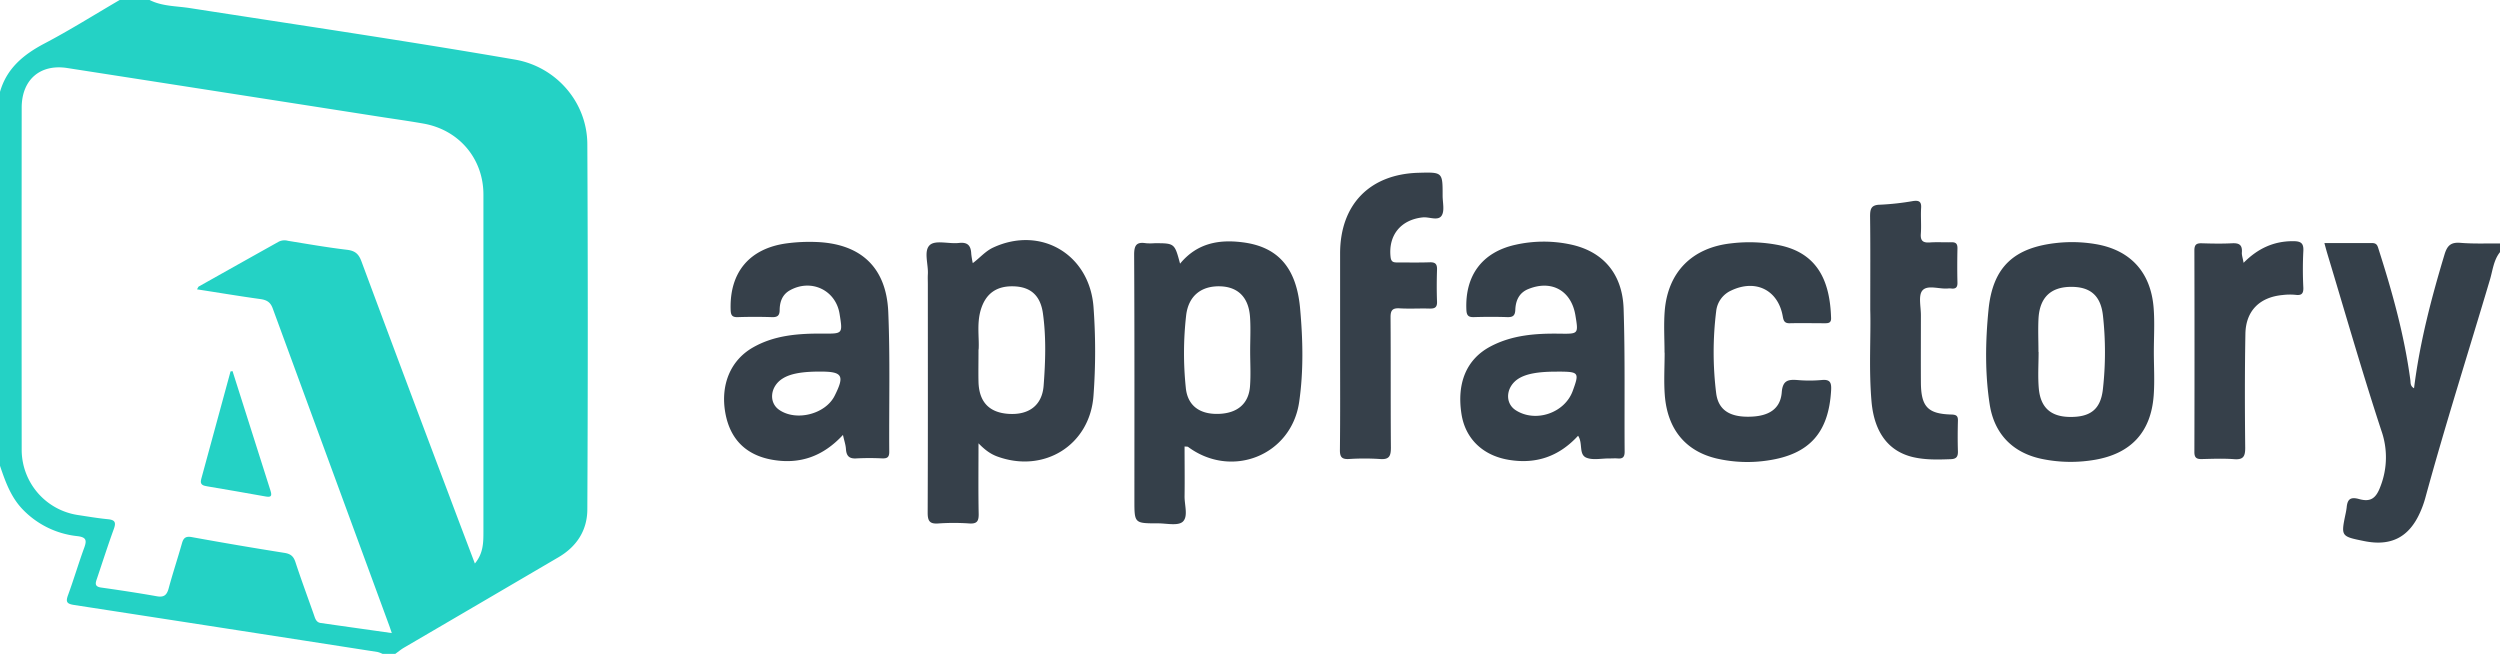 <svg xmlns="http://www.w3.org/2000/svg" viewBox="0 0 1170 306"><title>appfactory</title><path d="M71,1c5.9,3,12.48,2.79,18.76,3.77,50.77,7.9,101.6,15.38,152.24,24.12,19.12,3.29,33.77,19.78,33.87,39.57q.42,85.43,0,170.84c0,9.83-4.91,17.46-13.5,22.49Q226.2,283,190,304.15c-1.4.83-2.67,1.9-4,2.85h-6a12.19,12.19,0,0,0-2.26-.86q-71-11.06-142-22c-3.52-.54-4.06-1.46-2.88-4.68,2.69-7.34,4.9-14.84,7.58-22.18,1.28-3.52.86-4.88-3.26-5.37a41.46,41.46,0,0,1-25.49-12.44C6.07,233.67,3.51,226.39,1,219V44C4.13,33,12,26.53,21.78,21.37,33.78,15.08,45.28,7.83,57,1ZM184.36,297.28c-.63-1.86-.88-2.64-1.16-3.4q-27.31-74.3-54.58-148.59c-1.1-3-2.91-3.93-5.85-4.34-9.8-1.35-19.56-3-29.57-4.54.48-.79.58-1.18.81-1.31q18.72-10.53,37.45-21a6,6,0,0,1,4.3-.4c9.19,1.49,18.38,3.1,27.63,4.2,3.68.44,5.44,1.86,6.72,5.3q20.26,54.53,40.82,108.94c4,10.71,8.08,21.4,12.31,32.59,4.07-4.9,4-10.09,4-15.23q0-78.72,0-157.45c0-16.75-11.37-30.23-28-33.2-6.71-1.19-13.47-2.12-20.21-3.17Q105.75,44.23,32.51,32.84c-12.78-2-21.35,5.53-21.36,18.54q-.06,80.22,0,160.45A30.91,30.91,0,0,0,37.25,242c4.77.72,9.53,1.54,14.33,2,3.27.33,3.79,1.51,2.7,4.53C51.49,256.22,49,264,46.4,271.72c-.68,2-1.36,3.79,1.91,4.25,8.73,1.23,17.45,2.55,26.13,4.09,3.41.6,4.68-.67,5.52-3.78,1.9-7.06,4.22-14,6.21-21.06.72-2.55,1.82-3.35,4.61-2.85q21.61,3.93,43.3,7.37c2.9.45,4.27,1.56,5.18,4.32,2.7,8.22,5.71,16.34,8.59,24.5.61,1.72,1,3.67,3.22,4C161.9,294.11,172.73,295.63,184.36,297.28Z" transform="translate(-1 -1)" style="fill:#24d2c5"/><path d="M1171,119c-3,3.75-3.41,8.52-4.7,12.87-10.13,34.11-20.93,68-30.31,102.36a46.29,46.29,0,0,1-2.38,6.56c-5.2,11.68-13.64,16-26.21,13.43-10.86-2.2-10.86-2.2-8.66-12.81a30,30,0,0,0,.51-3c.35-3.63,1.63-5,5.74-3.87,5.6,1.59,8.07-.46,10.1-6a37.5,37.5,0,0,0,.39-26c-8.92-27.17-16.79-54.68-25.06-82.06-.52-1.72-1-3.46-1.6-5.72,7.78,0,15.08,0,22.39,0,2.32,0,2.54,1.53,3.06,3.16,6.4,20,12,40.16,14.78,61,.16,1.25-.14,2.73,1.72,3.79,2.67-21.46,8.09-42.09,14.25-62.57,1.28-4.25,3-5.87,7.51-5.49,6.13.51,12.31.23,18.47.29Z" transform="translate(-1 -1)" style="fill:#35404a"/><path d="M458.94,208.47c0,11.77-.13,22.38.08,33,.06,3.42-.77,4.75-4.39,4.51a104.44,104.44,0,0,0-14.48,0c-4,.3-5-1.09-5-5,.15-35.65.08-71.31.08-107,0-1.5-.08-3,0-4.5.33-4.77-2.12-11.12,1-13.86,2.69-2.35,8.92-.39,13.52-.91,4.2-.49,5.63,1.3,5.79,5.07a41.31,41.31,0,0,0,.72,4.37c3.36-2.51,5.87-5.57,9.5-7.27,22.16-10.33,45.12,3,47,27.76a282.5,282.5,0,0,1,0,41.45c-1.63,23.27-23.22,36.63-45.19,28.49C464.66,213.48,462.08,211.71,458.94,208.47Zm0-43.93c0,6-.11,10.61,0,15.26.28,9.33,5,14.25,13.94,14.88,9.48.66,15.83-3.83,16.54-13.21.85-11.23,1.23-22.59-.33-33.81-1.17-8.37-5.74-12.34-13.45-12.65-8.35-.33-13.54,3.46-15.78,11.49C458.12,152.88,459.34,159.4,459,164.54Z" transform="translate(-1 -1)" style="fill:#36404a"/><path d="M553.27,124.4c8-9.7,18.27-11.4,29.28-10,16.3,2.06,25.14,11.62,26.89,30.85,1.32,14.55,1.68,29.33-.43,43.89-3.63,25-31.59,36.14-52,21-.21-.16-.59-.08-1.63-.19,0,7.79.11,15.52,0,23.25-.08,4.12,1.83,9.57-.89,12-2.3,2-7.61.71-11.59.73-11,0-11,0-11-10.78,0-38.33.09-76.66-.12-115,0-4.54,1.25-6,5.54-5.32a26.54,26.54,0,0,0,4,0C550.71,114.82,550.71,114.82,553.27,124.4Zm32.81,41c0-5.31.29-10.65-.06-15.94-.6-9.23-5.56-14.18-13.9-14.46-8.92-.29-14.92,4.47-16,13.58a156.72,156.72,0,0,0-.17,33.82c.78,8.35,6.38,12.53,15.23,12.3S585.38,190,586,181.83C586.42,176.38,586.08,170.88,586.08,165.4Z" transform="translate(-1 -1)" style="fill:#35404a"/><path d="M395.51,204.54c-9.4,10.15-20.24,13.85-33,11.64-12.34-2.14-19.84-9.6-22.05-21.92-2.35-13.11,2.39-24.59,12.82-30.59,10.2-5.87,21.49-6.62,32.88-6.55,9.27.06,9.27.18,7.76-9.23-1.78-11.09-13.22-16.56-23.17-11.07-3.64,2-4.82,5.41-4.87,9.24,0,2.59-1,3.44-3.6,3.36-5.32-.17-10.66-.18-16,0-2.7.08-3.26-.95-3.34-3.48-.57-17.55,8.89-28.74,26.33-31.06a80.36,80.36,0,0,1,13-.65c21.23.55,33.55,11.58,34.44,32.81.91,21.78.3,43.63.46,65.44,0,2.55-1,3.11-3.27,3.05a119.86,119.86,0,0,0-12,0c-3.46.25-4.79-1.11-5-4.43C396.78,209.21,396.11,207.31,395.51,204.54ZM384.59,174.9c-8.31,0-13.81,1-17.39,3.3-5.74,3.64-6.56,11.1-1.59,14.58,7.93,5.55,21.68,2.09,26-6.55,4.76-9.46,3.69-11.31-6.55-11.33Z" transform="translate(-1 -1)" style="fill:#36404a"/><path d="M739.54,204.93c-9,9.82-19.85,13.43-32.64,11.24-12.12-2.08-20.16-10-21.93-21.42-2.27-14.58,2.41-25.68,13.55-31.59,10.18-5.4,21.29-6.17,32.51-6,8.71.11,8.71.19,7.26-8.58-1.91-11.61-11.19-16.77-22.12-12.27-4.26,1.75-5.83,5.41-6,9.59-.1,2.89-1.18,3.61-3.88,3.51-5.15-.18-10.32-.15-15.48,0-2.52.07-3.41-.67-3.54-3.35-.74-16,7.28-27,22.88-30.49a60.3,60.3,0,0,1,25.79-.18c15.17,3.19,24.38,13.64,24.91,30.1.72,22.29.32,44.62.48,66.93,0,2.41-.85,3.33-3.19,3.14-1.33-.11-2.67,0-4,0-3.66-.05-7.77.93-10.86-.42C739.79,213.53,741.86,208.36,739.54,204.93Zm-10.3-30c-8.38,0-13.87,1-17.46,3.2-6,3.7-6.75,11.44-1.4,14.87,9.24,5.93,22.86,1.34,26.64-9,3.16-8.63,2.9-9-6.28-9.09Z" transform="translate(-1 -1)" style="fill:#35404a"/><path d="M1009,165.71c0,6.82.43,13.68-.08,20.46-1.29,17.09-10.64,27.08-27.43,30a66.5,66.5,0,0,1-24.32-.28c-13.9-2.7-22.83-11.56-25-25.67-2.26-14.7-2-29.63-.54-44.32,2-20.19,12.15-29.18,32.4-31.25a66.39,66.39,0,0,1,17.42.54c16.48,2.67,26.19,13.15,27.46,30.05C1009.43,152,1009,158.9,1009,165.71Zm-54,0h.06c0,5.66-.39,11.36.09,17,.78,9,5.59,13.24,14.28,13.41,9.78.19,14.62-3.46,15.71-12.84a155.77,155.77,0,0,0,.06-34.4c-1-9.61-6-13.74-15.16-13.63s-14.34,4.83-15,14.49C954.74,155,955,160.37,955,165.7Z" transform="translate(-1 -1)" style="fill:#35404a"/><path d="M780,166.09c0-6.49-.42-13,.08-19.46,1.43-18.38,12.93-29.81,31.27-31.76a70.92,70.92,0,0,1,22.84,1c18.73,4.07,23.29,18.55,23.76,34,.07,2.16-1.13,2.42-2.83,2.41-5.49,0-11-.13-16.48,0-2.54.08-2.95-1.23-3.31-3.25-2.18-12.33-12.7-17.53-24.16-12.05a12,12,0,0,0-7,9.7,156.14,156.14,0,0,0,0,38.34c1,7.76,6.21,11.11,15.25,11,9.36-.08,14.82-3.6,15.44-11.42.42-5.43,2.81-6.09,7.22-5.75a64.62,64.62,0,0,0,11.47,0c4.08-.4,4.61,1.35,4.41,4.86-1.12,19.71-10.09,29.91-29.57,32.78a64,64,0,0,1-23.84-.87c-14.58-3.38-23.17-13.6-24.42-29.62-.51-6.61-.08-13.3-.08-20Z" transform="translate(-1 -1)" style="fill:#35404a"/><path d="M628.17,163.63q0-22,0-44c0-22.92,13.88-37.16,36.76-37.77,11.22-.31,11.24-.31,11.22,10.74,0,3.16,1,7-.45,9.3-1.67,2.63-5.8.52-8.85.84-10.26,1.08-16.18,8.34-15.06,18.54.27,2.42,1.46,2.56,3.28,2.55,5,0,10,.1,15-.07,2.6-.09,3.54.75,3.46,3.39-.16,5-.19,10,0,15,.11,2.81-1.14,3.33-3.57,3.26-4.66-.13-9.34.17-14-.11-3.32-.19-4.2,1-4.18,4.2.14,20.32,0,40.65.16,61,0,4-.83,5.67-5.14,5.32a111.2,111.2,0,0,0-14.49,0c-3.25.16-4.26-.84-4.23-4.19C628.26,195.61,628.17,179.62,628.17,163.63Z" transform="translate(-1 -1)" style="fill:#36404a"/><path d="M876.28,146c0-16.41.1-30.07-.08-43.73,0-3.59.54-5.4,4.73-5.47a123.05,123.05,0,0,0,15.38-1.71c2.75-.39,4,.23,3.77,3.29-.24,4,.17,8-.13,12-.27,3.46,1.14,4.3,4.28,4.08,3.31-.23,6.66,0,10-.08,2.17-.08,2.9.76,2.86,2.9-.11,5.33-.13,10.66,0,16,.06,2.3-.89,3-3,2.73a7.51,7.51,0,0,0-1.5,0c-4.09.36-9.52-1.84-11.9.94-2,2.35-.69,7.6-.71,11.57,0,10.5-.06,21,0,31.48.07,11.34,3.22,14.72,14.32,15,2.55.07,3.09.87,3,3.14-.12,4.66-.14,9.33,0,14,.08,2.47-.62,3.65-3.28,3.75-6,.22-12,.4-17.89-1-11.31-2.74-17.88-11.44-19.23-25.62C875.53,173.89,876.64,158.55,876.28,146Z" transform="translate(-1 -1)" style="fill:#36404a"/><path d="M1051,124c6.7-6.76,14.13-10.14,23.1-10.13,3.52,0,5.11.73,4.86,4.69a168.51,168.51,0,0,0,0,17c.11,2.93-.88,3.79-3.7,3.42a27.84,27.84,0,0,0-6,.09c-10.72,1-17.21,7.37-17.41,18.13-.32,17.8-.28,35.62-.09,53.43,0,4.1-1,5.59-5.21,5.26-5-.37-10-.17-15-.05-2.43.06-3.59-.48-3.58-3.28q.12-47.19,0-94.38c0-2.72,1-3.4,3.49-3.32,4.66.14,9.33.24,14,0,3.3-.19,5,.59,4.74,4.24C1050.08,120.37,1050.63,121.81,1051,124Z" transform="translate(-1 -1)" style="fill:#36404a"/><path d="M109.83,174.69q8.88,28,17.78,56c.87,2.72,0,3.11-2.54,2.62-9-1.67-18-3.12-27-4.69-1.83-.32-3.67-.61-2.91-3.39,4.62-16.79,9.16-33.6,13.73-50.4Z" transform="translate(-1 -1)" style="fill:#24d2c5"/></svg>